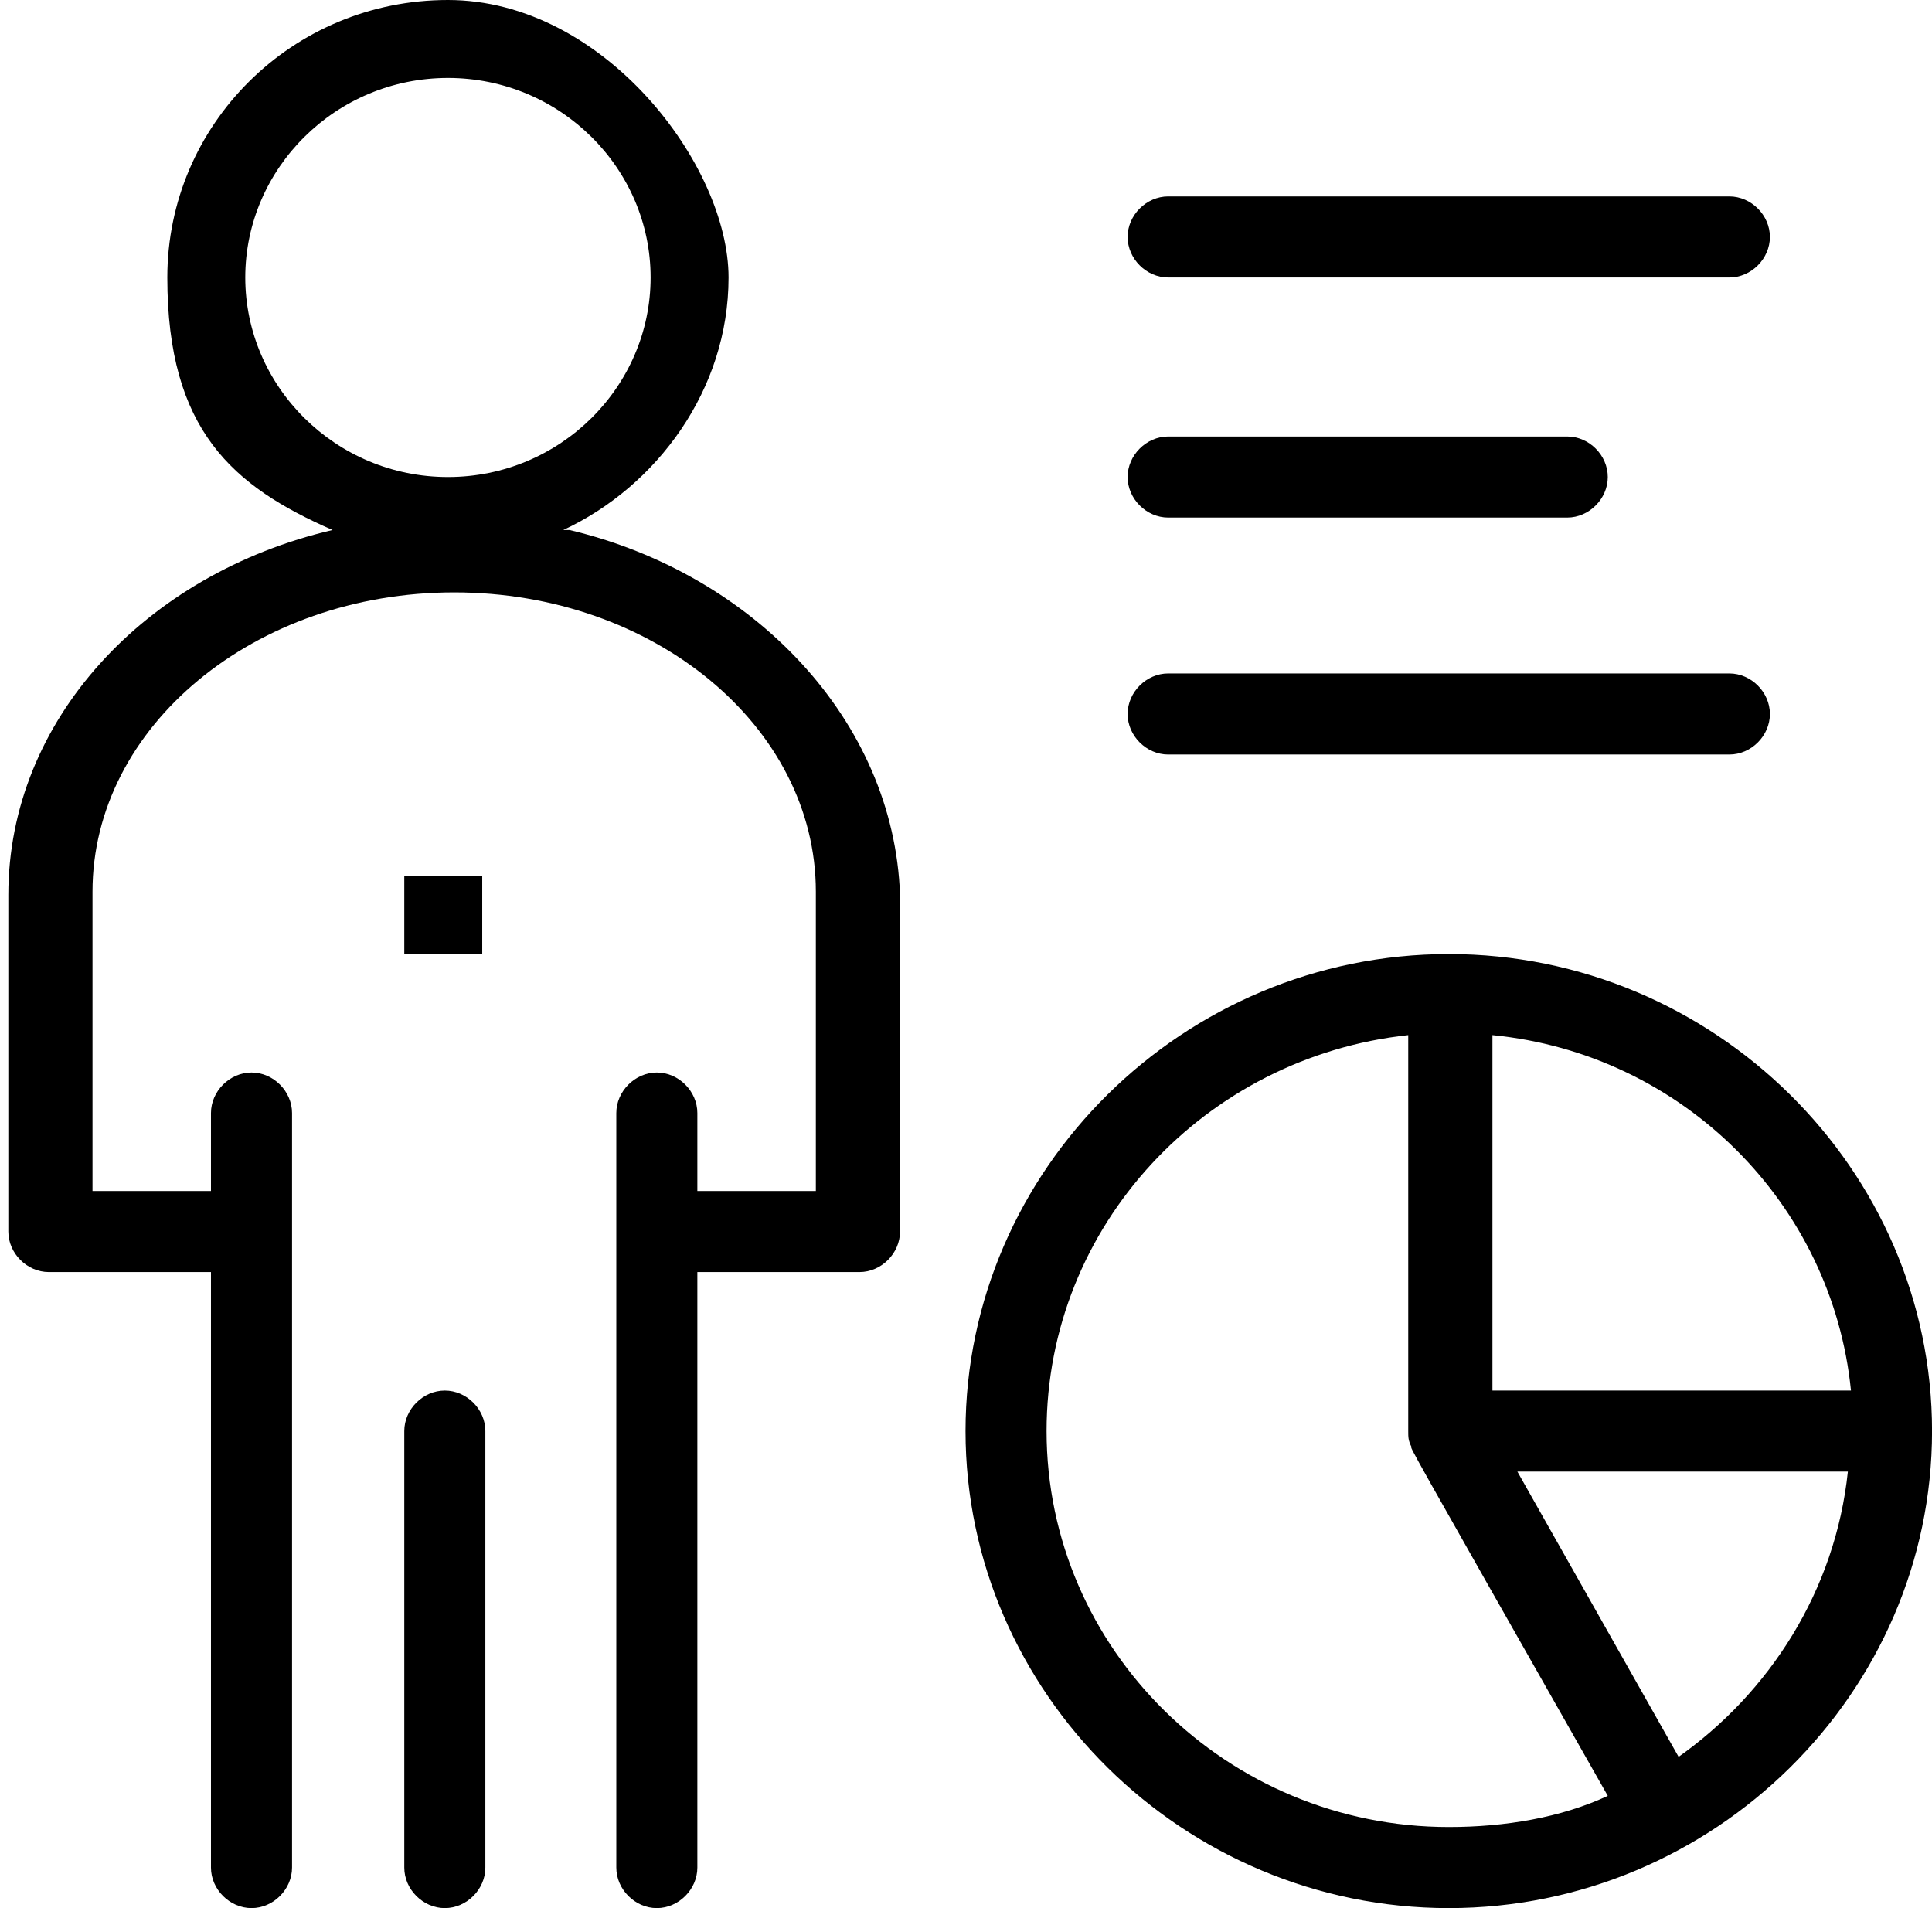 <?xml version="1.0" encoding="UTF-8"?>
<svg xmlns="http://www.w3.org/2000/svg" width="81" height="80" viewBox="0 0 81 80" fill="none">
  <path d="M23.616 22.222C27.538 20.392 30.545 16.34 30.545 11.634C30.545 6.928 25.316 0 18.78 0C12.244 0 7.015 5.229 7.015 11.634C7.015 18.039 9.76 20.392 13.943 22.222C6.1 24.052 0.349 30.196 0.349 37.516V51.634C0.349 52.549 1.133 53.333 2.048 53.333H8.845V78.3C8.845 79.215 9.63 80 10.545 80C11.46 80 12.244 79.215 12.244 78.3V46.666C12.244 45.752 11.46 44.967 10.545 44.967C9.63 44.967 8.845 45.752 8.845 46.666V49.934H3.878V37.386C3.878 30.457 10.675 24.837 19.041 24.837C27.407 24.837 34.205 30.457 34.205 37.386V49.934H29.237V46.666C29.237 45.752 28.453 44.967 27.538 44.967C26.623 44.967 25.839 45.752 25.839 46.666V78.3C25.839 79.215 26.623 80 27.538 80C28.453 80 29.237 79.215 29.237 78.3V53.333H36.035C36.95 53.333 37.734 52.549 37.734 51.634V37.516C37.473 30.196 31.59 24.052 23.878 22.222H23.616ZM10.283 11.634C10.283 7.059 14.074 3.268 18.78 3.268C23.486 3.268 27.277 7.059 27.277 11.634C27.277 16.209 23.486 20 18.78 20C14.074 20 10.283 16.209 10.283 11.634Z" fill="black"></path>
  <path d="M18.649 58.301C17.735 58.301 16.95 59.085 16.95 60V78.301C16.95 79.216 17.735 80 18.649 80C19.565 80 20.349 79.216 20.349 78.301V60C20.349 59.085 19.565 58.301 18.649 58.301Z" fill="black"></path>
  <path d="M20.218 36.732H16.95V40H20.218V36.732Z" fill="black"></path>
  <path d="M60.741 40C49.63 40 40.48 49.02 40.48 60C40.48 70.98 49.63 80 60.741 80C71.852 80 81.002 70.98 81.002 60C81.002 49.02 71.852 40 60.741 40ZM77.603 58.301H62.571V43.399C70.545 44.183 76.819 50.458 77.603 58.301ZM43.878 60C43.878 51.373 50.545 44.314 59.041 43.399V60C59.041 60.261 59.041 60.392 59.172 60.654C59.172 60.784 58.649 59.869 67.407 75.294C65.447 76.209 63.094 76.601 60.741 76.601C51.46 76.601 43.878 69.15 43.878 60ZM70.414 73.725L63.617 61.699H77.473C76.95 66.667 74.205 70.98 70.283 73.725H70.414Z" fill="black"></path>
  <path d="M48.976 11.634H72.505C73.42 11.634 74.204 10.849 74.204 9.934C74.204 9.019 73.42 8.235 72.505 8.235H48.976C48.061 8.235 47.276 9.019 47.276 9.934C47.276 10.849 48.061 11.634 48.976 11.634Z" fill="black"></path>
  <path d="M48.976 21.7H65.708C66.623 21.7 67.407 20.915 67.407 20C67.407 19.085 66.623 18.301 65.708 18.301H48.976C48.061 18.301 47.276 19.085 47.276 20C47.276 20.915 48.061 21.7 48.976 21.7Z" fill="black"></path>
  <path d="M48.976 31.634H72.505C73.42 31.634 74.204 30.85 74.204 29.935C74.204 29.02 73.42 28.235 72.505 28.235H48.976C48.061 28.235 47.276 29.02 47.276 29.935C47.276 30.85 48.061 31.634 48.976 31.634Z" fill="black"></path>
</svg>
